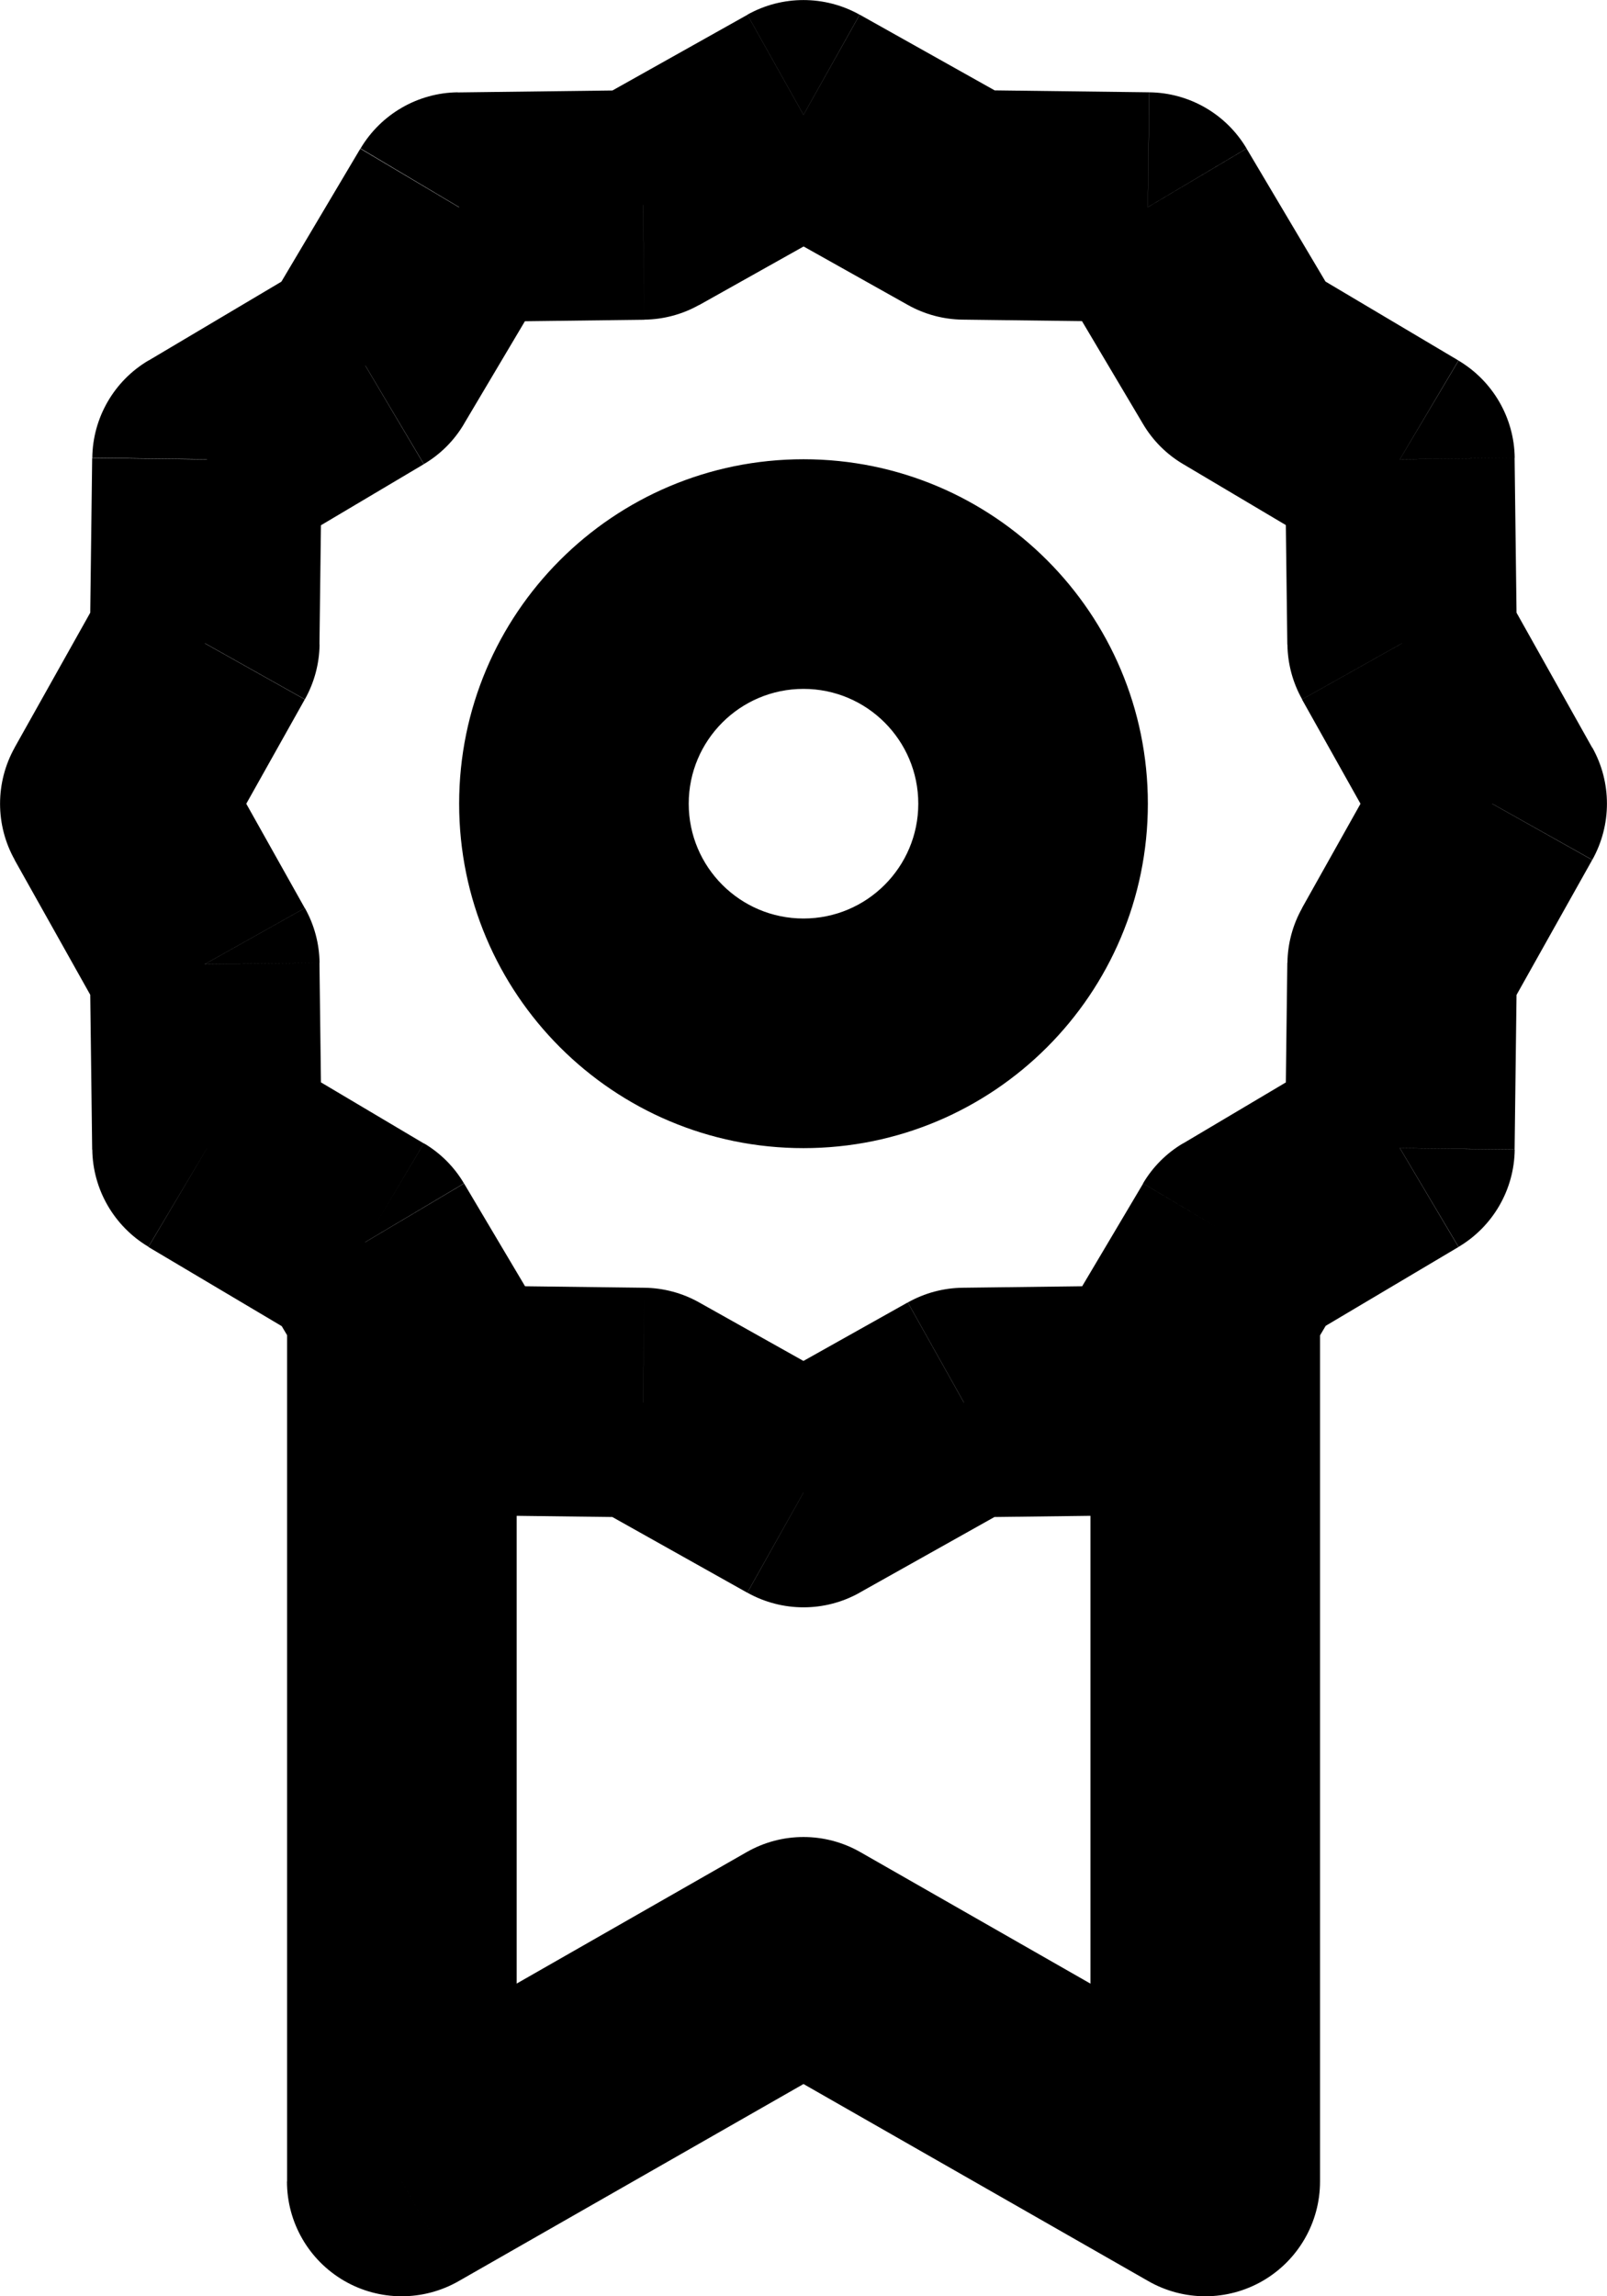 <?xml version="1.0" encoding="UTF-8" standalone="no"?>
<svg width="9.1" height="13" viewBox="5 2 12.74 20" version="1.1" xmlns="http://www.w3.org/2000/svg">
  <path d="m 11.37,3 0.489,-0.872 c -0.304,-0.17 -0.675,-0.17 -0.978,0 z m 1.398,0.784 -0.489,0.872 c 0.146,0.082 0.31,0.126 0.477,0.128 z m 1.602,0.02 0.86,-0.511 c -0.178,-0.3 -0.499,-0.485 -0.847,-0.489 z m 0.818,1.378 -0.86,0.511 c 0.085,0.144 0.205,0.264 0.349,0.349 z m 1.378,0.818 1,-0.012 c -0.004,-0.348 -0.19,-0.669 -0.489,-0.847 z m 0.02,1.602 -1,0.012 c 0.002,0.167 0.046,0.331 0.128,0.477 z m 0.784,1.398 0.872,0.489 c 0.17,-0.304 0.17,-0.675 0,-0.978 z m -0.784,1.398 -0.872,-0.489 c -0.082,0.146 -0.126,0.31 -0.128,0.477 z m -0.02,1.602 0.511,0.86 c 0.3,-0.178 0.485,-0.499 0.489,-0.847 z m -1.378,0.818 -0.511,-0.86 c -0.144,0.085 -0.264,0.205 -0.349,0.349 z m -0.818,1.378 0.012,1 c 0.348,-0.004 0.669,-0.19 0.847,-0.489 z m -1.602,0.02 -0.012,-1 c -0.167,0.002 -0.331,0.046 -0.477,0.128 z m -1.398,0.784 -0.489,0.872 c 0.304,0.17 0.675,0.17 0.978,0 z m -1.398,-0.784 0.489,-0.872 c -0.146,-0.082 -0.31,-0.126 -0.477,-0.128 z m -1.602,-0.02 -0.86,0.511 c 0.178,0.3 0.499,0.485 0.847,0.489 z m -0.818,-1.378 0.86,-0.511 c -0.085,-0.144 -0.205,-0.264 -0.349,-0.349 z m -1.378,-0.818 -1,0.012 c 0.004,0.348 0.19,0.669 0.489,0.847 z m -0.02,-1.602 1,-0.012 c -0.002,-0.167 -0.046,-0.331 -0.128,-0.477 z m -0.784,-1.398 -0.872,-0.489 c -0.17,0.304 -0.17,0.675 0,0.978 z m 0.784,-1.398 0.872,0.489 c 0.082,-0.146 0.126,-0.31 0.128,-0.477 z m 0.02,-1.602 -0.511,-0.86 c -0.3,0.178 -0.485,0.499 -0.489,0.847 z m 1.378,-0.818 0.511,0.86 c 0.144,-0.085 0.264,-0.205 0.349,-0.349 z m 0.818,-1.378 -0.012,-1 c -0.348,0.004 -0.669,0.19 -0.847,0.489 z m 1.602,-0.02 0.012,1 c 0.167,-0.002 0.331,-0.046 0.477,-0.128 z m -2.102,17.216 h -1 c 0,0.357 0.19,0.686 0.498,0.865 0.308,0.179 0.689,0.18 0.998,0.003 z m 3.5,-2 0.496,-0.868 c -0.307,-0.176 -0.685,-0.176 -0.992,0 z m 3.5,2 -0.496,0.868 c 0.309,0.177 0.69,0.176 0.998,-0.003 0.308,-0.179 0.498,-0.508 0.498,-0.865 z m -3.989,-17.128 1.398,0.784 0.979,-1.744 -1.398,-0.784 z m 1.874,0.912 1.602,0.02 0.025,-2 -1.602,-0.02 z m 0.755,-0.469 0.818,1.378 1.72,-1.021 -0.818,-1.378 z m 1.167,1.727 1.378,0.818 1.021,-1.72 -1.378,-0.818 z m 0.888,-0.029 0.02,1.602 2,-0.025 -0.02,-1.602 z m 0.148,2.079 0.784,1.398 1.744,-0.978 -0.784,-1.398 z m 0.784,0.419 -0.784,1.398 1.744,0.979 0.784,-1.398 z m -0.912,1.874 -0.02,1.602 2,0.025 0.02,-1.602 z m -1.228,2.811 -1.602,0.02 0.025,2 1.602,-0.02 z m -4.373,0.02 -1.602,-0.02 -0.025,2 1.602,0.02 z m -2.811,-1.228 -0.02,-1.602 -2,0.025 0.02,1.602 z m -0.148,-2.079 -0.784,-1.398 -1.744,0.978 0.784,1.398 z m -0.784,-0.419 0.784,-1.398 -1.744,-0.978 -0.784,1.398 z m 0.912,-1.874 0.02,-1.602 -2,-0.025 -0.02,1.602 z m -0.469,-0.755 1.378,-0.818 -1.021,-1.72 -1.378,0.818 z m 1.727,-1.167 0.818,-1.378 -1.72,-1.021 -0.818,1.378 z m -0.029,-0.889 1.602,-0.02 -0.025,-2 -1.602,0.02 z m 2.079,-0.148 1.398,-0.784 -0.978,-1.744 -1.398,0.784 z m 5.594,6.484 -1.378,0.818 1.021,1.72 1.378,-0.818 z m -7.993,0.818 -1.378,-0.818 -1.021,1.72 1.378,0.818 z m 4.216,1.385 -1.398,0.784 0.978,1.744 1.398,-0.784 z m -0.419,0.784 -1.398,-0.784 -0.979,1.744 1.398,0.784 z m -3.493,7.74 3.5,-2 -0.992,-1.736 -3.5,2 z m 2.508,-2 3.5,2 0.992,-1.736 -3.5,-2 z m 4.996,1.132 v -7.646 h -2 v 7.646 z m -1.541,-8.692 -0.318,0.536 1.72,1.021 0.318,-0.536 z m -0.318,0.536 -0.5,0.842 1.72,1.021 0.5,-0.842 z m -7.14,0.511 v 7.646 h 2 v -7.646 z m 2.36,0.331 -0.5,-0.842 -1.72,1.021 0.5,0.842 z m -0.5,-0.842 -0.318,-0.536 -1.72,1.021 0.318,0.536 z M 12.37,9 c 0,0.552 -0.448,1 -1,1 v 2 c 1.657,0 3,-1.343 3,-3 z m -1,1 c -0.552,0 -1,-0.448 -1,-1 H 8.37 c 0,1.657 1.343,3 3,3 z m -1,-1 c 0,-0.552 0.448,-1 1,-1 v -2 c -1.657,0 -3,1.343 -3,3 z m 1,-1 c 0.552,0 1,0.448 1,1 h 2 c 0,-1.657 -1.343,-3 -3,-3 z" fill="#000"/>
</svg>
